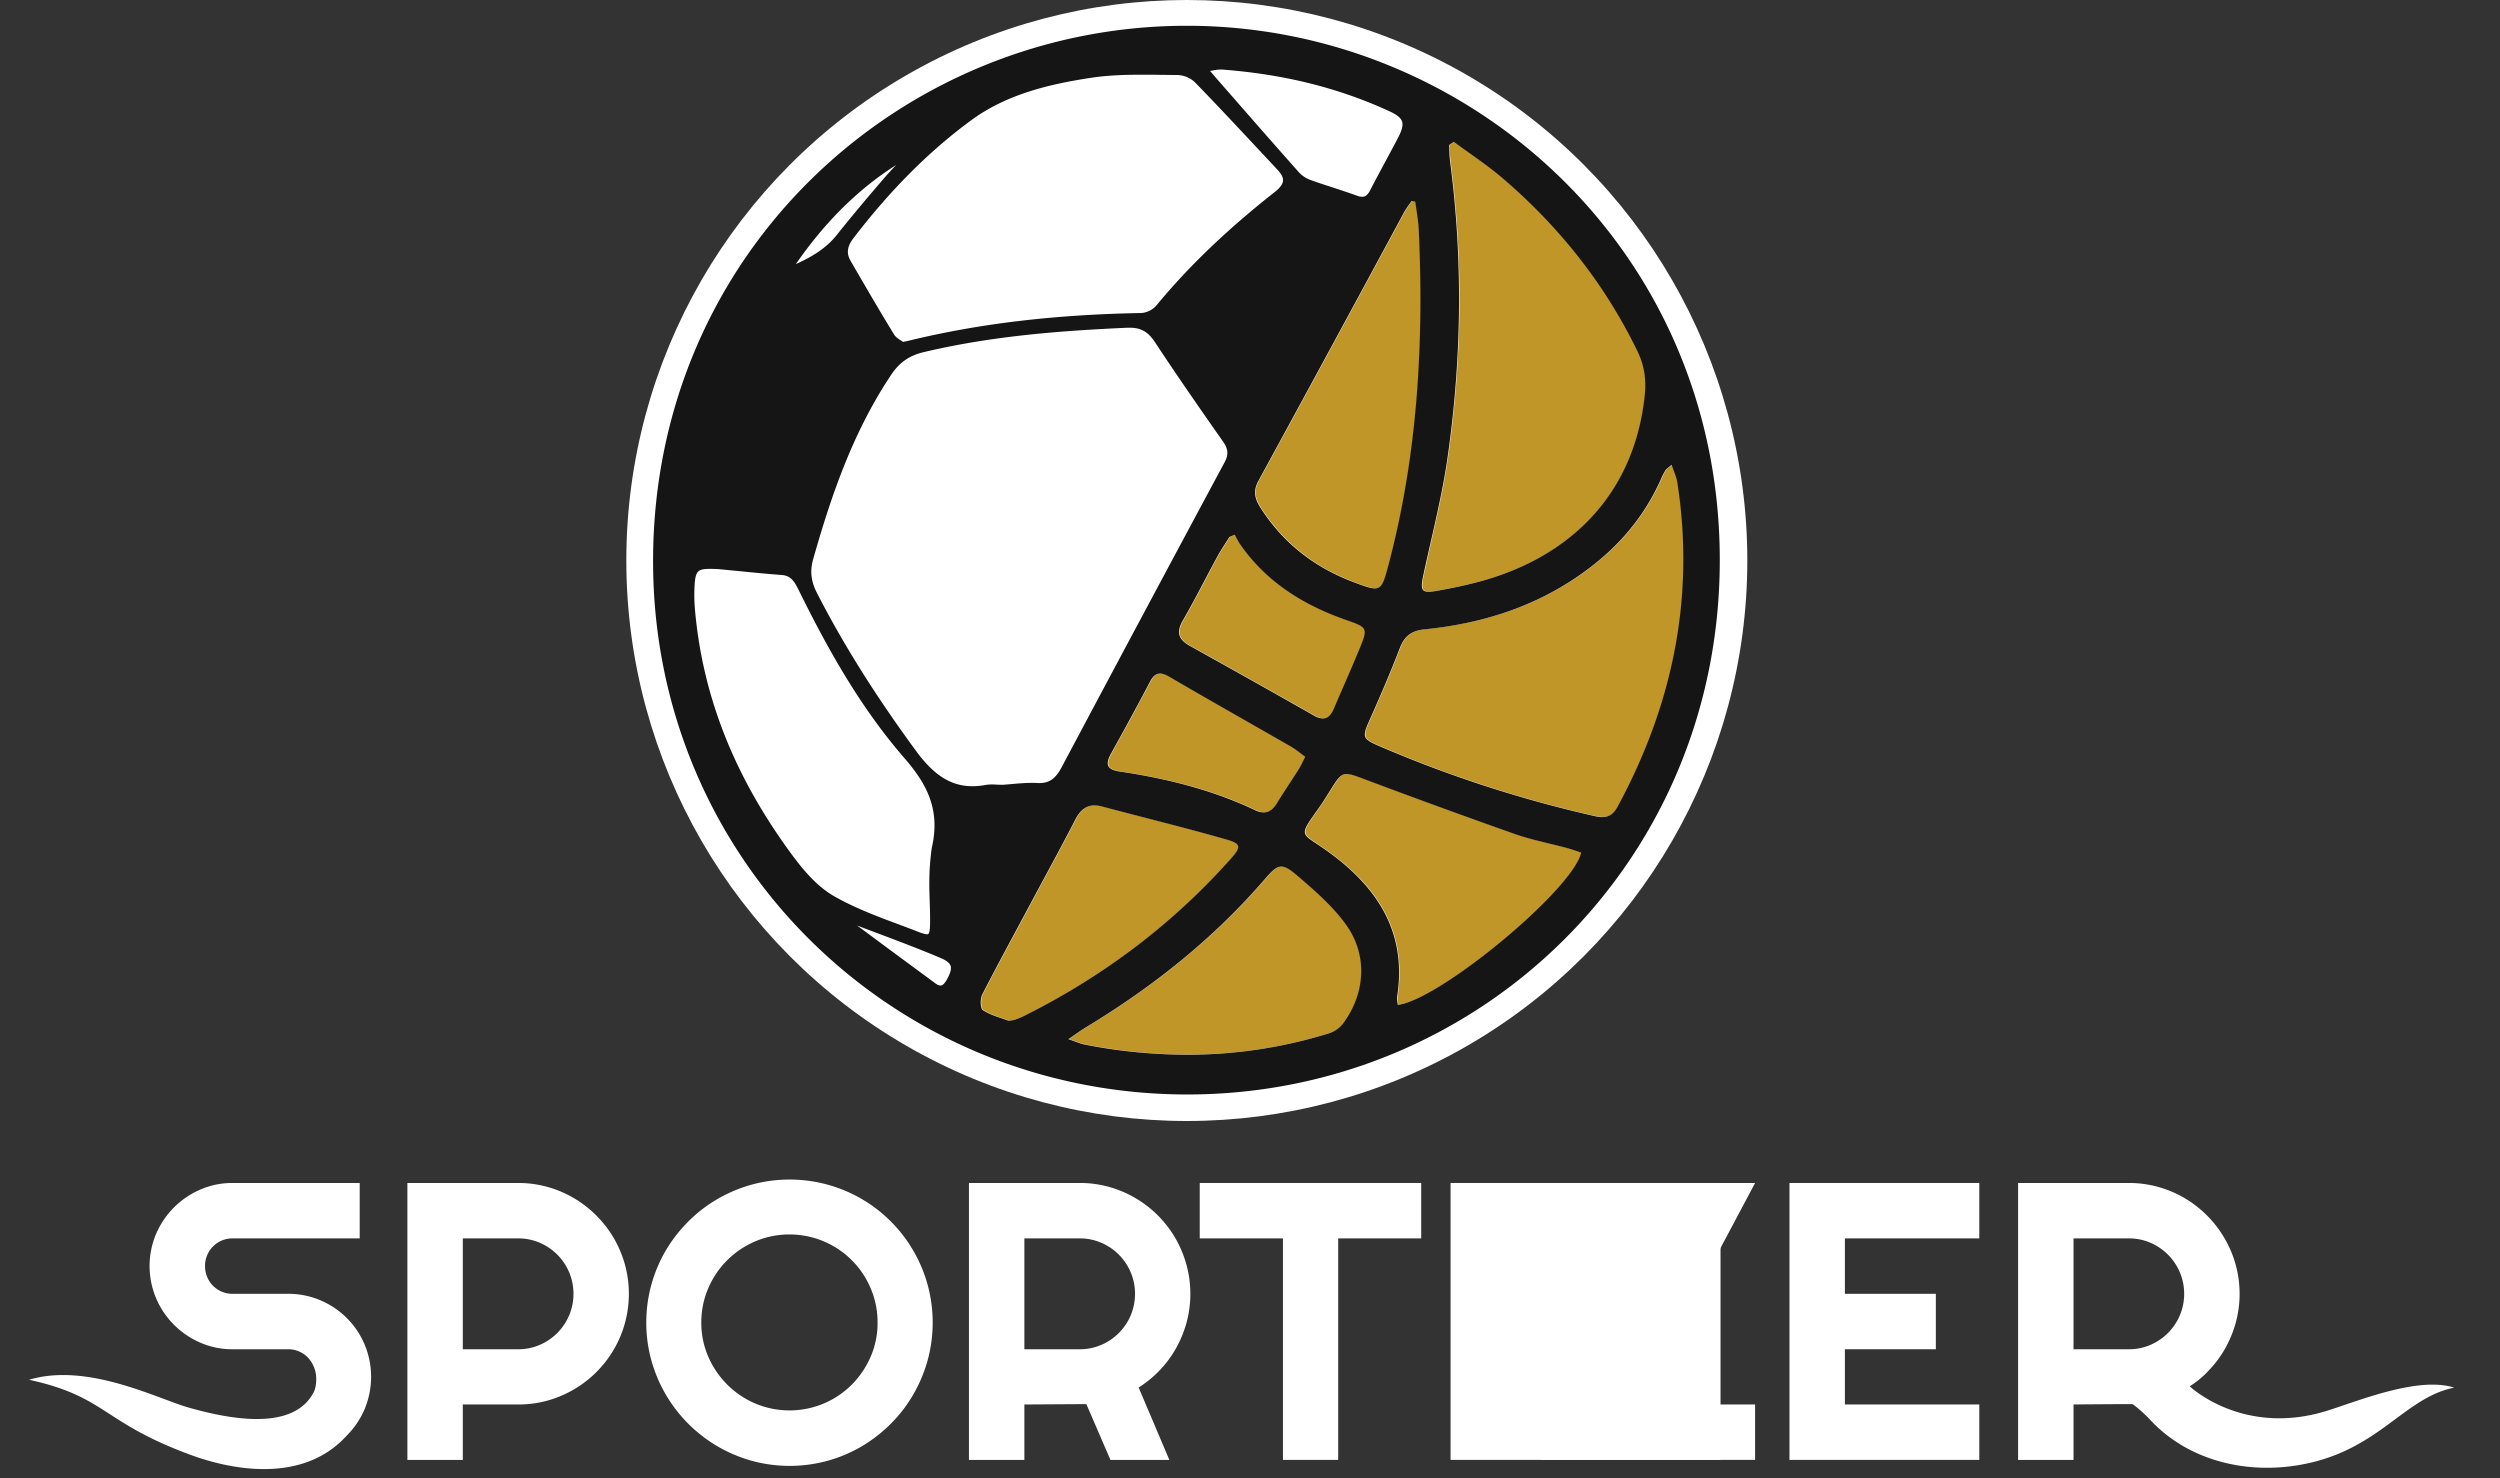 <svg id="Calque_1" data-name="Calque 1" xmlns="http://www.w3.org/2000/svg" viewBox="0 0 1852.85 1095.71"><rect x="0" y="0" width="1852.85" height="1095.71" fill="#333333" stroke="none"/><defs><style>.cls-1{fill:#fff;}.cls-2{fill:#c09628;}.cls-3{fill:#151516;}</style></defs><circle class="cls-1" cx="879.6" cy="415.41" r="415.41"/><path class="cls-1" d="M257.06,976.87a61.64,61.64,0,0,0-19.6-13.17,60.62,60.62,0,0,0-24-4.8H172.41a20.34,20.34,0,0,1-8-1.57,20.05,20.05,0,0,1-6.51-4.37,19.65,19.65,0,0,1-4.36-6.58,20.64,20.64,0,0,1-1.58-8.08,20.28,20.28,0,0,1,20.47-20.47h94.16V876.75H172.41a59.27,59.27,0,0,0-23.91,4.87,62.58,62.58,0,0,0-32.77,32.77,61.28,61.28,0,0,0,0,47.88,62.39,62.39,0,0,0,32.77,32.84,59.1,59.1,0,0,0,23.91,4.87h41.07a20.26,20.26,0,0,1,14.53,5.94,23.16,23.16,0,0,1,6.25,13.56,30.15,30.15,0,0,1-.4,8.21,21.08,21.08,0,0,1-1.08,3.63c-8.73,17.26-32,29.31-93.2,11.82-22.87-6.53-75-33.57-118-20.53,57.5,12.56,53.94,31.65,120.38,55.9,25.48,9.3,81.11,23,115.11-14.62a62.1,62.1,0,0,0,13.17-19.54,62.22,62.22,0,0,0,0-47.88A61.8,61.8,0,0,0,257.06,976.87Z"/><path class="cls-1" d="M454.86,917.54A83.35,83.35,0,0,0,425.38,888a82,82,0,0,0-19.54-8.3,80,80,0,0,0-21.75-2.94H301.93V1082H343v-41.08h41.08a79.59,79.59,0,0,0,31.84-6.44,82.39,82.39,0,0,0,43.73-43.72,82.14,82.14,0,0,0,3.5-53.6A83.66,83.66,0,0,0,454.86,917.54ZM421.8,974.86A41.23,41.23,0,0,1,400,996.76a39.51,39.51,0,0,1-15.88,3.22H343V917.83h41.08A39.51,39.51,0,0,1,400,921.05a41.26,41.26,0,0,1,21.83,21.89,41.28,41.28,0,0,1,0,31.92Z"/><path class="cls-1" d="M676.76,926.7A105.81,105.81,0,0,0,613.37,878a106.51,106.51,0,0,0-56.32,0,108.4,108.4,0,0,0-25.33,10.66,105.25,105.25,0,0,0-21.55,16.6A108.22,108.22,0,0,0,493.5,926.7,105.15,105.15,0,0,0,479,980.23a103.74,103.74,0,0,0,3.79,28.13,106.88,106.88,0,0,0,74.28,74.27,106.24,106.24,0,0,0,56.32,0,104.81,104.81,0,0,0,25.34-10.73,108.5,108.5,0,0,0,21.46-16.68,104.52,104.52,0,0,0,16.59-21.54,108.2,108.2,0,0,0,10.68-25.32,106.51,106.51,0,0,0,0-56.32A106.76,106.76,0,0,0,676.76,926.7Zm-31.48,78.79a67.26,67.26,0,0,1-13.95,20.68,65.26,65.26,0,0,1-20.76,14,65.38,65.38,0,0,1-50.87,0,66.21,66.21,0,0,1-34.78-34.71,62.53,62.53,0,0,1-5.15-25.26,63.55,63.55,0,0,1,5.15-25.4,65.21,65.21,0,0,1,14-20.76,66.87,66.87,0,0,1,20.75-14,65.38,65.38,0,0,1,50.87,0,65,65,0,0,1,34.71,34.71,63.38,63.38,0,0,1,5.15,25.4A62.37,62.37,0,0,1,645.28,1005.49Z"/><path class="cls-1" d="M871.05,917.54a82.5,82.5,0,0,0-49-37.85,80.09,80.09,0,0,0-21.76-2.94H718.12V1082H759.2v-41.08l45.94-.28L823,1082h43.65l-22.76-53.67a81.6,81.6,0,0,0,16-13.17,80.4,80.4,0,0,0,12.09-16.6,84.2,84.2,0,0,0,7.59-19,81.84,81.84,0,0,0-.28-42.36A83.27,83.27,0,0,0,871.05,917.54ZM838,974.86a41.14,41.14,0,0,1-21.83,21.9,39.51,39.51,0,0,1-15.88,3.22H759.2V917.83h41.08a39.51,39.51,0,0,1,15.88,3.22A41.17,41.17,0,0,1,838,942.94a41.16,41.16,0,0,1,0,31.92Z"/><polygon class="cls-1" points="889.17 917.83 950.85 917.83 950.85 1081.99 991.79 1081.99 991.79 917.83 1053.32 917.83 1053.32 876.75 889.17 876.75 889.17 917.83"/><rect class="cls-1" x="1075.07" y="876.75" width="200.08" height="205.23"/><polygon class="cls-1" points="1141.92 876.75 1141.92 917.83 1229.51 917.83 1141.92 1081.99 1300.77 1081.99 1300.77 1040.91 1213.48 1040.91 1300.77 876.75 1141.92 876.75"/><polygon class="cls-1" points="1326.24 1081.99 1466.93 1081.99 1466.93 1040.91 1367.32 1040.91 1367.32 999.98 1434.73 999.98 1434.73 958.9 1367.32 958.9 1367.32 917.83 1466.93 917.83 1466.93 876.75 1326.24 876.75 1326.24 1081.99"/><path class="cls-1" d="M1725.37,1045.35c-62.8,19.94-102.5-17.91-102.5-17.91a69.42,69.42,0,0,0,14.66-12.29,80.4,80.4,0,0,0,12.09-16.6,84.2,84.2,0,0,0,7.59-19,81.7,81.7,0,0,0-.29-42.36A83.06,83.06,0,0,0,1619.14,888a82,82,0,0,0-19.53-8.3,80.09,80.09,0,0,0-21.76-2.94h-82.16V1082h41.08v-41.08s25.35-.26,43.5-.28c.83,0,9.24,7.15,12.71,11,26.51,29.12,68.1,41.05,109.6,34.38,60-9.65,78.44-50.12,116.34-57.58C1792.58,1020,1749.28,1037.76,1725.37,1045.35Zm-188.6-127.52h41.08a39.6,39.6,0,0,1,15.89,3.22,41.28,41.28,0,0,1,21.82,21.89,41.16,41.16,0,0,1,0,31.92,41.26,41.26,0,0,1-21.82,21.9,39.6,39.6,0,0,1-15.89,3.22h-41.08Z"/><path class="cls-1" d="M723.27,77.94S554.4,147.25,521.69,292.52s1.46,327.21,86.64,399.93S710,744.74,710,744.74l347.48-666.8S874.06-8.47,723.27,77.94Z"/><path class="cls-2" d="M1077.92,105c12.26,9.1,25.12,17.5,36.66,27.43,41.63,35.78,75.18,78,99.26,127.53,5.22,10.75,6.76,21.21,5.48,33.21-7.79,73.09-55.14,119.31-121.57,137.49-10.72,2.94-21.65,5.22-32.61,7.12-11.28,2-12.38.09-9.9-11.47,6.31-29.49,14-58.81,18.17-88.61,10.25-72.5,11.26-145.27,1.69-218-.53-4.07-.47-8.22-.69-12.34Z"/><path class="cls-2" d="M1239.38,344.34c1.75,5.3,3.56,9,4.17,12.93,13.26,85.25-3.45,165-44.17,240.38-3.91,7.24-8.84,9-16.77,7.17a914.91,914.91,0,0,1-158.76-51.41c-14.36-6.19-14.24-6.86-7.68-21.54,7.61-17.06,15-34.25,21.68-51.68,3.4-8.83,8.65-12.9,18.16-13.84,46.35-4.61,89.14-19,126-48.32,21.74-17.26,38.69-38.41,49.79-64a42,42,0,0,1,3-5.69C1235.4,347.45,1236.41,346.9,1239.38,344.34Z"/><path class="cls-2" d="M1049.31,149.39c.88,7,2.24,14,2.56,21,3.84,83.69-.87,166.63-22.39,248-5.37,20.32-5.75,20.5-25.31,13.21-29.23-10.9-52.66-28.93-69.58-55.34-4.22-6.59-5.69-12.38-1.59-19.9q54.43-99.81,108.41-199.9a88.46,88.46,0,0,1,5.31-7.74Z"/><path class="cls-2" d="M1036.34,744.65c-.19-2-.8-4.14-.5-6.09,7.53-48-15-81.62-51.92-108-19.48-14-21.91-9.63-6.1-31.86,3.12-4.38,5.93-9,8.78-13.56,8.71-13.94,9.27-13.65,25-7.75q55.42,20.8,111.25,40.55c12.49,4.4,25.65,6.91,38.48,10.37,3.72,1,7.37,2.31,10.94,3.45C1166.41,659,1067.51,741,1036.34,744.65Z"/><path class="cls-2" d="M792.13,770.06c6.33-4.27,9.7-6.77,13.27-8.93,49.55-30,94.39-65.62,132.32-109.64,9.82-11.39,12.61-12.4,23.9-2.76,13,11.11,26.33,22.67,36.24,36.4,16.38,22.71,14.48,51.09-2.22,73.53a21.43,21.43,0,0,1-10.28,7.07c-59.65,18.48-120.13,20.25-181.2,8.35C801.15,773.49,798.29,772.14,792.13,770.06Z"/><path class="cls-2" d="M747.66,756.36c-5.69-2.17-12.89-3.94-18.79-7.73-2-1.27-2.14-8.52-.51-11.69,13-25.25,26.63-50.17,40-75.21,9.67-18.06,19.53-36,28.89-54.25,4.39-8.55,10.14-12.44,19.91-9.83,30.82,8.22,61.84,15.74,92.48,24.55,10.69,3.08,10.61,5.49,3,14.08-43.57,48.93-95,87.49-153.58,116.72a60.34,60.34,0,0,1-7,2.81A25.29,25.29,0,0,1,747.66,756.36Z"/><path class="cls-2" d="M915.54,396.22a71.74,71.74,0,0,0,3.63,6.62c19.56,28.41,47.22,45.56,79.16,56.69,15.6,5.44,16,5.84,9.59,21.33-6.15,14.93-12.76,29.67-19.09,44.53-3,7-7.31,9-14.38,5q-45.88-26-92-51.65c-8.6-4.77-10.57-10.11-5.35-19.08,9-15.51,17-31.63,25.59-47.39,2.7-4.95,5.93-9.61,8.91-14.4Z"/><path class="cls-2" d="M967.75,560.79c-2.12,4.08-3.25,6.71-4.76,9.1-5.38,8.49-11,16.8-16.29,25.37-4.06,6.64-9,8.49-16.25,5.06-31.76-15.07-65.51-23.41-100.08-28.57C820.08,570.21,819.6,566,824,558.1c9.76-17.57,19.39-35.22,28.75-53,3.8-7.23,7.88-7.4,14.62-3.46C897.09,519,927.12,535.9,957,553.09,960.74,555.26,964.1,558.16,967.75,560.79Z"/><path class="cls-3" d="M880.19,19.1h-.58c-210.85,0-395.14,167-395.59,396-.45,220.57,176,395.07,394.18,396.06H880c215.66,0,395-171.48,394.6-396.73C1274.26,184.94,1089.16,19.39,880.19,19.1Zm174.68,407.29c6.31-29.49,14-58.81,18.17-88.61,10.25-72.5,11.26-145.28,1.69-218-.53-4.07-.47-8.22-.69-12.34l3.51-2.32c12.26,9.1,25.11,17.5,36.66,27.43,41.63,35.78,75.18,78,99.26,127.53,5.22,10.75,6.76,21.21,5.48,33.21-7.8,73.09-55.14,119.31-121.57,137.49-10.72,2.94-21.66,5.22-32.61,7.12a36.86,36.86,0,0,1-6,.67C1053.18,438.53,1052.93,435.42,1054.87,426.39Zm-8.52-277.5,2.59.59c.88,7,2.24,14,2.56,21,3.84,83.69-.87,166.63-22.39,248-3.38,12.78-4.78,17.59-10.22,17.59-3.21,0-7.83-1.68-15.09-4.38-29.23-10.9-52.66-28.93-69.58-55.35-4.22-6.58-5.69-12.37-1.59-19.89q54.43-99.81,108.41-199.9A86.32,86.32,0,0,1,1046.35,148.89ZM882.06,478.81c-8.59-4.77-10.56-10.11-5.34-19.09,9-15.5,17-31.62,25.59-47.38,2.69-4.95,5.92-9.61,8.91-14.4l3.95-1.63a71.57,71.57,0,0,0,3.63,6.61c19.56,28.42,47.22,45.57,79.15,56.7,15.61,5.44,16,5.84,9.6,21.32-6.15,14.94-12.76,29.68-19.09,44.54-2,4.61-4.49,7-8,7a13.33,13.33,0,0,1-6.39-2Q928.2,504.44,882.06,478.81Zm85.32,82.07c-2.12,4.08-3.25,6.71-4.76,9.1-5.38,8.49-11,16.8-16.29,25.37-2.72,4.45-5.85,6.75-9.8,6.75a15.22,15.22,0,0,1-6.45-1.69C898.32,585.34,864.57,577,830,571.84c-10.29-1.54-10.77-5.76-6.39-13.65,9.77-17.57,19.4-35.22,28.75-53,2.22-4.22,4.54-6,7.41-6,2.06,0,4.41.93,7.22,2.58,29.73,17.39,59.76,34.27,89.61,51.46C960.37,555.35,963.73,558.25,967.38,560.88ZM898.45,52.3a30.56,30.56,0,0,1,7.36-.75c45.81,3.48,86.38,13.6,124,30.93,5.46,2.51,8.42,4.9,9.31,7.51s0,6.47-2.91,12c-3.07,5.86-6.25,11.79-9.42,17.69-3.76,7-7.64,14.21-11.34,21.38-2.17,4.21-4.2,4.78-5.89,4.78a11.92,11.92,0,0,1-4.06-.88c-5.78-2.12-11.72-4-17.66-6-5.61-1.81-11.4-3.68-17.07-5.75a21.5,21.5,0,0,1-8.36-5.82C946.52,109.53,930.48,91.2,915,73.48l-12.9-14.74c-1.29-1.48-2.56-3-4.38-5.13l-.88-1ZM720.27,88.78c27-19.71,59.92-26.8,88.61-31.15,13.11-2,26.26-2.25,37.39-2.25,4.68,0,9.45,0,14.22.11,4.12,0,8.25.1,12.36.11a19.86,19.86,0,0,1,12.57,5.2c16.23,16.64,32.37,34,48,50.68l.43.46,12.85,13.77c3.05,3.25,4.38,5.89,4.19,8.28s-2.2,5.25-6,8.22c-35.39,27.84-64.21,55.48-88.14,84.53A16.65,16.65,0,0,1,845.88,232c-63.89,1.1-120.3,7.81-172.44,20.52-.58.15-1.17.26-2.35.51l-1.81.37c-.41-.29-.87-.59-1.37-.91-1.82-1.19-4.09-2.66-5.21-4.48-10.52-17.15-20.8-34.85-30.74-52l-1.51-2.61c-3.29-5.67-2.64-10.76,2.16-17C660.29,140.33,689,111.67,720.27,88.78Zm-56.11,33.51c-2.78,2.9-5.54,5.87-8.17,8.91-13.64,15.78-25.38,29.85-35.88,43-8.18,10.26-18.86,16.34-30.29,21.55C611.55,164.37,636,140.18,664.16,122.29ZM586.31,632.62c-42.09-57.37-65.37-116.22-71.17-179.92a129.67,129.67,0,0,1-.45-16.9c.54-13.13,2.34-14.18,12.18-14.18,1.51,0,3.28.06,5.3.16,4.07.38,8.3.8,12.66,1.24l.33,0c11.1,1.11,22.59,2.26,34.3,3.15,6.72.52,9.3,4.75,12.46,11.14,19.47,39.39,44,85,78.25,124.41,17,19.59,27,38.46,20.33,67.07-2.2,16.6-1.84,27.61-1.46,39.28.17,5,.34,10.21.28,15.87-.09,8.48-1.22,8.48-2.21,8.48-1.38,0-3.63-.63-7.08-2-4.76-1.86-9.64-3.69-14.36-5.46-16.14-6-32.82-12.31-47.72-20.88C604.87,656.59,594.17,643.33,586.31,632.62Zm115.27,93.67c-2.35,4.14-4,4.14-4.55,4.14a7,7,0,0,1-3.78-1.64c-19.61-14.41-39.1-28.81-58-42.84,4.89,1.86,9.81,3.71,14.83,5.6,15.57,5.87,31.67,11.93,47.21,18.53,4.16,1.76,6.52,3.63,7.22,5.71C705.3,718.06,704.36,721.39,701.58,726.29ZM679.13,556.84c-30.15-41.06-54.24-79.45-73.65-117.36-4.43-8.63-5.3-16.34-2.83-25,12.92-45.4,28.88-93.39,57.86-136.75,6.06-9.08,13.45-14.23,24-16.73,51.57-12.25,103.2-15.94,151.31-18.12l1.52,0c8.22,0,13.59,3.06,18.54,10.56,17,25.79,34.39,50.77,50.63,73.91,3.78,5.39,4.11,9.63,1.16,15.13-43.27,80.61-82.84,154.68-121,226.43C782,577.66,777,580.74,769,580.33c-1.32-.07-2.71-.1-4.13-.1-5.23,0-10.51.46-15.65.92-2,.17-4,.35-6,.5l-2.3-.06c-.94,0-1.88-.05-3-.1a33.38,33.38,0,0,0-7.2.22C710.23,585.57,694.92,578.34,679.13,556.84ZM751.71,755.9a25.29,25.29,0,0,1-4.42.55c-5.69-2.17-12.9-3.94-18.79-7.73-2-1.27-2.14-8.52-.51-11.69,13-25.25,26.63-50.17,40-75.21,9.68-18.06,19.54-36,28.9-54.26,3.48-6.78,7.82-10.63,14.34-10.63a22.06,22.06,0,0,1,5.57.8c30.82,8.23,61.83,15.75,92.48,24.56,10.69,3.08,10.61,5.49,3,14.08-43.57,48.93-95,87.49-153.59,116.72A60.19,60.19,0,0,1,751.71,755.9Zm243.56,2.85A21.54,21.54,0,0,1,985,765.82a353.7,353.7,0,0,1-105.3,15.89,395.63,395.63,0,0,1-75.9-7.55c-3-.58-5.87-1.93-12-4,6.33-4.27,9.7-6.77,13.27-8.93,49.55-30,94.39-65.62,132.31-109.64,5.35-6.2,8.62-9.33,12.3-9.33,3.09,0,6.47,2.18,11.61,6.57,13,11.11,26.33,22.67,36.24,36.4C1013.87,707.93,1012,736.31,995.27,758.75Zm40.7-14c-.19-2-.8-4.14-.5-6.09,7.53-48-15-81.62-51.92-108-19.48-14-21.91-9.63-6.1-31.86,3.12-4.38,5.92-9,8.78-13.56,5.21-8.34,7.5-11.58,11.87-11.58,2.93,0,6.79,1.46,13.1,3.83q55.42,20.8,111.24,40.55c12.5,4.4,25.65,6.91,38.48,10.37,3.73,1,7.38,2.31,10.95,3.45C1166,659.06,1067.14,741,1036,744.74Zm151.47-139.16a23.11,23.11,0,0,1-5.2-.67,914.91,914.91,0,0,1-158.76-51.41c-14.36-6.19-14.24-6.86-7.68-21.54,7.61-17.06,15-34.25,21.68-51.68,3.4-8.83,8.65-12.9,18.15-13.84,46.36-4.61,89.15-19,126-48.32,21.74-17.26,38.69-38.41,49.79-64a42,42,0,0,1,3-5.69c.53-.85,1.55-1.4,4.52-4,1.74,5.3,3.56,9,4.17,12.93,13.26,85.25-3.45,165-44.17,240.38C1196,603.25,1192.47,605.58,1187.44,605.58Z"/></svg>